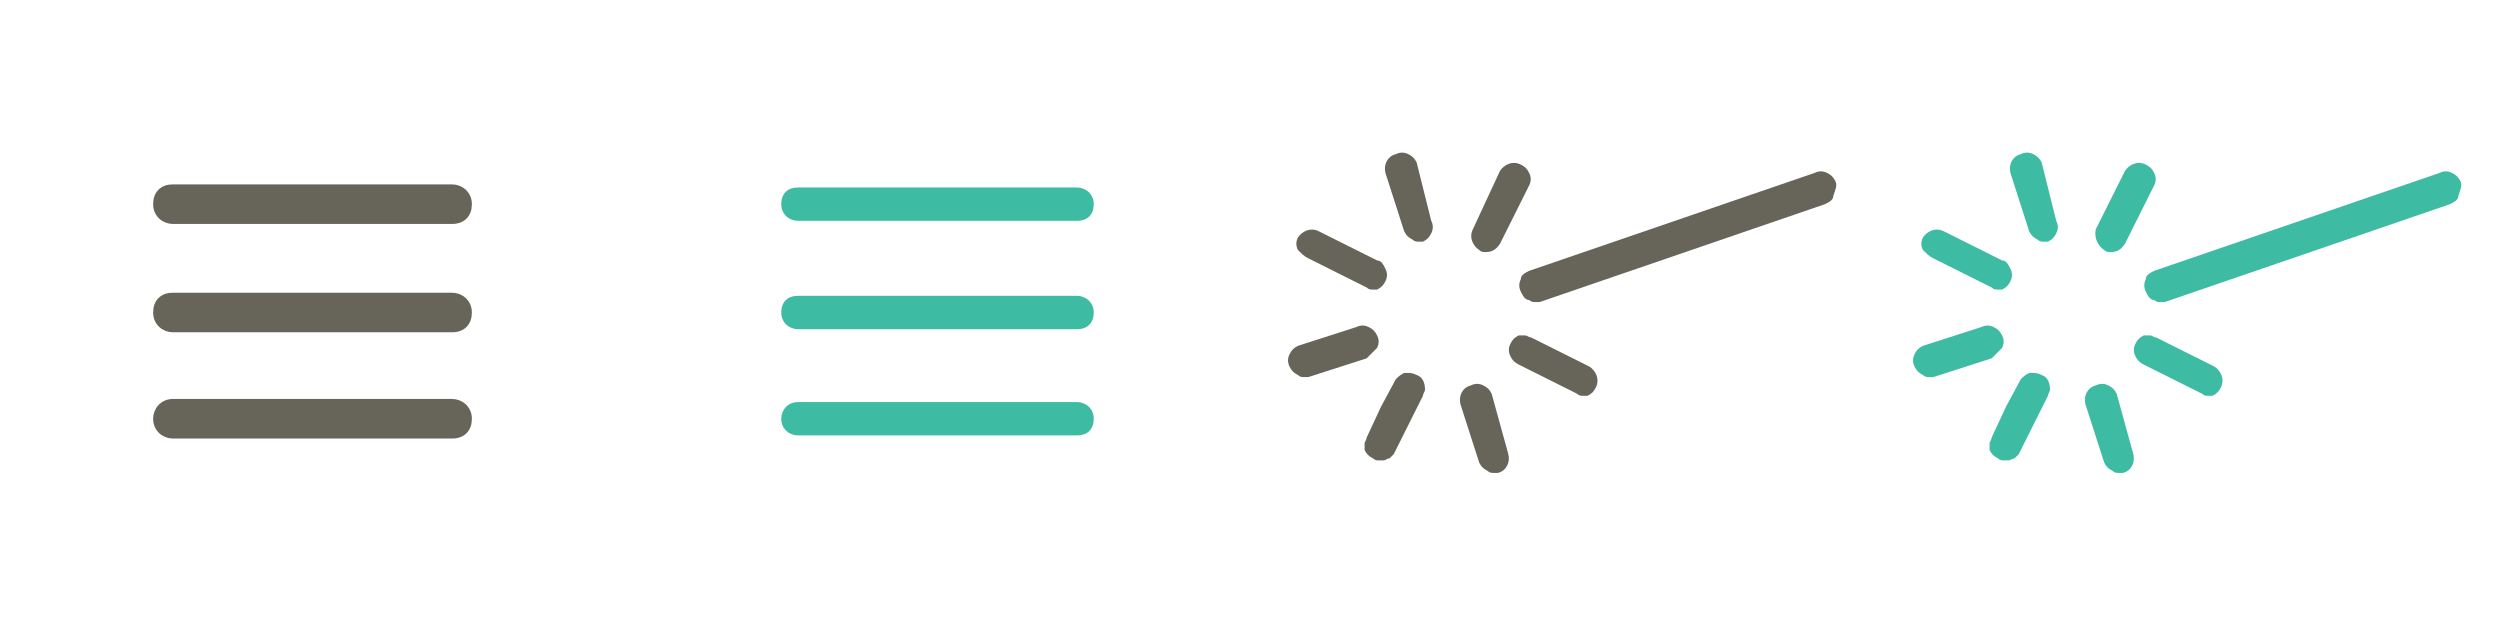 <?xml version="1.0" encoding="utf-8"?>
<!-- Generator: Adobe Illustrator 22.0.1, SVG Export Plug-In . SVG Version: 6.00 Build 0)  -->
<svg version="1.1" id="Layer_1" xmlns="http://www.w3.org/2000/svg" xmlns:xlink="http://www.w3.org/1999/xlink" x="0px" y="0px"
	 viewBox="0 0 120 30" style="enable-background:new 0 0 120 30;" xml:space="preserve" width="120" height="30">
<style type="text/css">
	.st0{display:none;fill:#B4E1E8;}
	.st1{display:none;fill:#8FCEA4;}
	.st2{display:none;fill:#D9E258;}
	.st3{display:none;fill:#FAAD7D;}
	.st4{fill:#3DBBA3;}
	.st5{fill:#67655A;}
	.st6{fill:#67655A;stroke:#67655A;stroke-width:0.3;stroke-miterlimit:10;}
</style>
<rect class="st0" width="30" height="30"/>
<rect x="30" class="st1" width="30" height="30"/>
<rect x="60" class="st2" width="30" height="30"/>
<rect x="90" class="st3" width="30" height="30"/>
<g>
	<path class="st4" d="M118.1,8.7c-0.1-0.2-0.2-0.3-0.4-0.4c-0.2-0.1-0.4-0.1-0.6,0l-13.7,4.7c-0.2,0.1-0.4,0.2-0.4,0.4
		c-0.1,0.2-0.1,0.4,0,0.6c0.1,0.2,0.2,0.4,0.4,0.4c0.1,0.1,0.2,0.1,0.3,0.1c0.1,0,0.2,0,0.2,0l13.7-4.7c0.2-0.1,0.4-0.2,0.4-0.4
		C118.1,9.1,118.2,8.9,118.1,8.7z"/>
	<path class="st4" d="M96.1,16.7c0.1-0.2,0.1-0.4,0-0.6c-0.1-0.2-0.2-0.3-0.4-0.4s-0.4-0.1-0.6,0l-2.8,0.9c-0.2,0.1-0.3,0.2-0.4,0.4
		s-0.1,0.4,0,0.6c0.1,0.2,0.2,0.3,0.4,0.4c0.1,0.1,0.2,0.1,0.3,0.1c0.1,0,0.2,0,0.2,0l2.8-0.9C95.8,17,96,16.8,96.1,16.7z"/>
	<path class="st4" d="M92.8,12.4l2.8,1.4c0.1,0.1,0.2,0.1,0.3,0.1c0.1,0,0.2,0,0.2,0c0.2-0.1,0.3-0.2,0.4-0.4c0.1-0.2,0.1-0.4,0-0.6
		c-0.1-0.2-0.2-0.4-0.4-0.4l-2.8-1.4c-0.4-0.2-0.8,0-1,0.3c-0.1,0.2-0.1,0.4,0,0.6C92.5,12.2,92.6,12.3,92.8,12.4z"/>
	<path class="st4" d="M106.3,17.6l-2.8-1.4c-0.1,0-0.2-0.1-0.3-0.1c-0.1,0-0.2,0-0.3,0c-0.2,0.1-0.3,0.2-0.4,0.4
		c-0.1,0.2-0.1,0.4,0,0.6c0.1,0.2,0.2,0.3,0.4,0.4l2.8,1.4c0.1,0.1,0.2,0.1,0.3,0.1c0.1,0,0.2,0,0.2,0c0.2-0.1,0.3-0.2,0.4-0.4
		C106.8,18.2,106.6,17.8,106.3,17.6z"/>
	<path class="st4" d="M98,7.8c-0.1-0.2-0.2-0.3-0.4-0.4c-0.2-0.1-0.4-0.1-0.6,0c-0.4,0.1-0.6,0.5-0.5,0.9l0.9,2.8
		c0.1,0.2,0.2,0.3,0.4,0.4c0.1,0.1,0.2,0.1,0.3,0.1c0.1,0,0.1,0,0.2,0c0.2-0.1,0.3-0.2,0.4-0.4c0.1-0.2,0.1-0.4,0-0.6L98,7.8z"/>
	<path class="st4" d="M101.6,18.9c-0.1-0.2-0.2-0.3-0.4-0.4c-0.2-0.1-0.4-0.1-0.6,0c-0.4,0.1-0.6,0.5-0.5,0.9l0.9,2.8
		c0.1,0.2,0.2,0.3,0.4,0.4c0.1,0.1,0.2,0.1,0.3,0.1c0.1,0,0.2,0,0.2,0c0.4-0.1,0.6-0.5,0.5-0.9L101.6,18.9z"/>
	<path class="st4" d="M101,12L101,12c0.1,0.1,0.2,0.1,0.3,0.1c0.3,0,0.5-0.1,0.7-0.4l1.4-2.8c0.1-0.2,0.1-0.4,0-0.6
		c-0.1-0.2-0.2-0.3-0.4-0.4c-0.4-0.2-0.8,0-1,0.3l-1.4,2.8C100.5,11.4,100.7,11.8,101,12z"/>
	<path class="st4" d="M98,18c-0.2-0.1-0.3-0.1-0.5-0.1c0,0-0.1,0-0.1,0c0,0,0,0,0,0c-0.2,0.1-0.3,0.2-0.4,0.3l-0.7,1.3L95.6,21
		c0,0.1-0.1,0.2-0.1,0.3s0,0.2,0,0.3c0.1,0.2,0.2,0.3,0.4,0.4c0.1,0.1,0.2,0.1,0.3,0.1l0,0l0,0c0.1,0,0.2,0,0.2,0
		c0.1,0,0.2-0.1,0.3-0.1c0.1-0.1,0.1-0.1,0.2-0.2l1.4-2.8c0-0.1,0.1-0.2,0.1-0.3C98.4,18.4,98.3,18.1,98,18z"/>
</g>
<g>
	<path class="st5" d="M88.1,8.7c-0.1-0.2-0.2-0.3-0.4-0.4c-0.2-0.1-0.4-0.1-0.6,0l-13.7,4.7c-0.2,0.1-0.4,0.2-0.4,0.4
		c-0.1,0.2-0.1,0.4,0,0.6c0.1,0.2,0.2,0.4,0.4,0.4c0.1,0.1,0.2,0.1,0.3,0.1c0.1,0,0.2,0,0.2,0l13.7-4.7c0.2-0.1,0.4-0.2,0.4-0.4
		C88.1,9.1,88.2,8.9,88.1,8.7z"/>
	<path class="st5" d="M66.1,16.7c0.1-0.2,0.1-0.4,0-0.6c-0.1-0.2-0.2-0.3-0.4-0.4s-0.4-0.1-0.6,0l-2.8,0.9c-0.2,0.1-0.3,0.2-0.4,0.4
		s-0.1,0.4,0,0.6c0.1,0.2,0.2,0.3,0.4,0.4c0.1,0.1,0.2,0.1,0.3,0.1c0.1,0,0.2,0,0.2,0l2.8-0.9C65.8,17,66,16.8,66.1,16.7z"/>
	<path class="st5" d="M62.8,12.4l2.8,1.4c0.1,0.1,0.2,0.1,0.3,0.1c0.1,0,0.2,0,0.2,0c0.2-0.1,0.3-0.2,0.4-0.4c0.1-0.2,0.1-0.4,0-0.6
		c-0.1-0.2-0.2-0.4-0.4-0.4l-2.8-1.4c-0.4-0.2-0.8,0-1,0.3c-0.1,0.2-0.1,0.4,0,0.6C62.5,12.2,62.6,12.3,62.8,12.4z"/>
	<path class="st5" d="M76.3,17.6l-2.8-1.4c-0.1,0-0.2-0.1-0.3-0.1c-0.1,0-0.2,0-0.3,0c-0.2,0.1-0.3,0.2-0.4,0.4
		c-0.1,0.2-0.1,0.4,0,0.6c0.1,0.2,0.2,0.3,0.4,0.4l2.8,1.4c0.1,0.1,0.2,0.1,0.3,0.1c0.1,0,0.2,0,0.2,0c0.2-0.1,0.3-0.2,0.4-0.4
		C76.8,18.2,76.6,17.8,76.3,17.6z"/>
	<path class="st5" d="M68,7.8c-0.1-0.2-0.2-0.3-0.4-0.4c-0.2-0.1-0.4-0.1-0.6,0c-0.4,0.1-0.6,0.5-0.5,0.9l0.9,2.8
		c0.1,0.2,0.2,0.3,0.4,0.4c0.1,0.1,0.2,0.1,0.3,0.1c0.1,0,0.1,0,0.2,0c0.2-0.1,0.3-0.2,0.4-0.4c0.1-0.2,0.1-0.4,0-0.6L68,7.8z"/>
	<path class="st5" d="M71.6,18.9c-0.1-0.2-0.2-0.3-0.4-0.4c-0.2-0.1-0.4-0.1-0.6,0c-0.4,0.1-0.6,0.5-0.5,0.9l0.9,2.8
		c0.1,0.2,0.2,0.3,0.4,0.4c0.1,0.1,0.2,0.1,0.3,0.1c0.1,0,0.2,0,0.2,0c0.4-0.1,0.6-0.5,0.5-0.9L71.6,18.9z"/>
	<path class="st5" d="M71,12L71,12c0.1,0.1,0.2,0.1,0.3,0.1c0.3,0,0.5-0.1,0.7-0.4l1.4-2.8c0.1-0.2,0.1-0.4,0-0.6
		c-0.1-0.2-0.2-0.3-0.4-0.4c-0.4-0.2-0.8,0-1,0.3L70.7,11C70.5,11.4,70.7,11.8,71,12z"/>
	<path class="st5" d="M68,18c-0.2-0.1-0.3-0.1-0.5-0.1c0,0-0.1,0-0.1,0c0,0,0,0,0,0c-0.2,0.1-0.3,0.2-0.4,0.3l-0.7,1.3L65.6,21
		c0,0.1-0.1,0.2-0.1,0.3s0,0.2,0,0.3c0.1,0.2,0.2,0.3,0.4,0.4c0.1,0.1,0.2,0.1,0.3,0.1l0,0l0,0c0.1,0,0.2,0,0.2,0
		c0.1,0,0.2-0.1,0.3-0.1c0.1-0.1,0.1-0.1,0.2-0.2l1.4-2.8c0-0.1,0.1-0.2,0.1-0.3C68.4,18.4,68.3,18.1,68,18z"/>
</g>
<g>
	<path class="st6" d="M21.7,10.6H8.3c-0.4,0-0.8-0.3-0.8-0.8s0.3-0.8,0.8-0.8h13.4c0.4,0,0.8,0.3,0.8,0.8S22.2,10.6,21.7,10.6"/>
	<path class="st6" d="M21.7,15.8H8.3c-0.4,0-0.8-0.3-0.8-0.8s0.3-0.8,0.8-0.8h13.4c0.4,0,0.8,0.3,0.8,0.8S22.2,15.8,21.7,15.8"/>
	<path class="st6" d="M21.7,20.9H8.3c-0.4,0-0.8-0.3-0.8-0.8c0-0.4,0.3-0.8,0.8-0.8h13.4c0.4,0,0.8,0.3,0.8,0.8
		C22.5,20.6,22.2,20.9,21.7,20.9"/>
</g>
<g>
	<path class="st4" d="M51.7,10.6H38.3c-0.4,0-0.8-0.3-0.8-0.8s0.3-0.8,0.8-0.8h13.4c0.4,0,0.8,0.3,0.8,0.8S52.2,10.6,51.7,10.6"/>
	<path class="st4" d="M51.7,15.8H38.3c-0.4,0-0.8-0.3-0.8-0.8s0.3-0.8,0.8-0.8h13.4c0.4,0,0.8,0.3,0.8,0.8S52.2,15.8,51.7,15.8"/>
	<path class="st4" d="M51.7,20.9H38.3c-0.4,0-0.8-0.3-0.8-0.8c0-0.4,0.3-0.8,0.8-0.8h13.4c0.4,0,0.8,0.3,0.8,0.8
		C52.5,20.6,52.2,20.9,51.7,20.9"/>
</g>
</svg>

